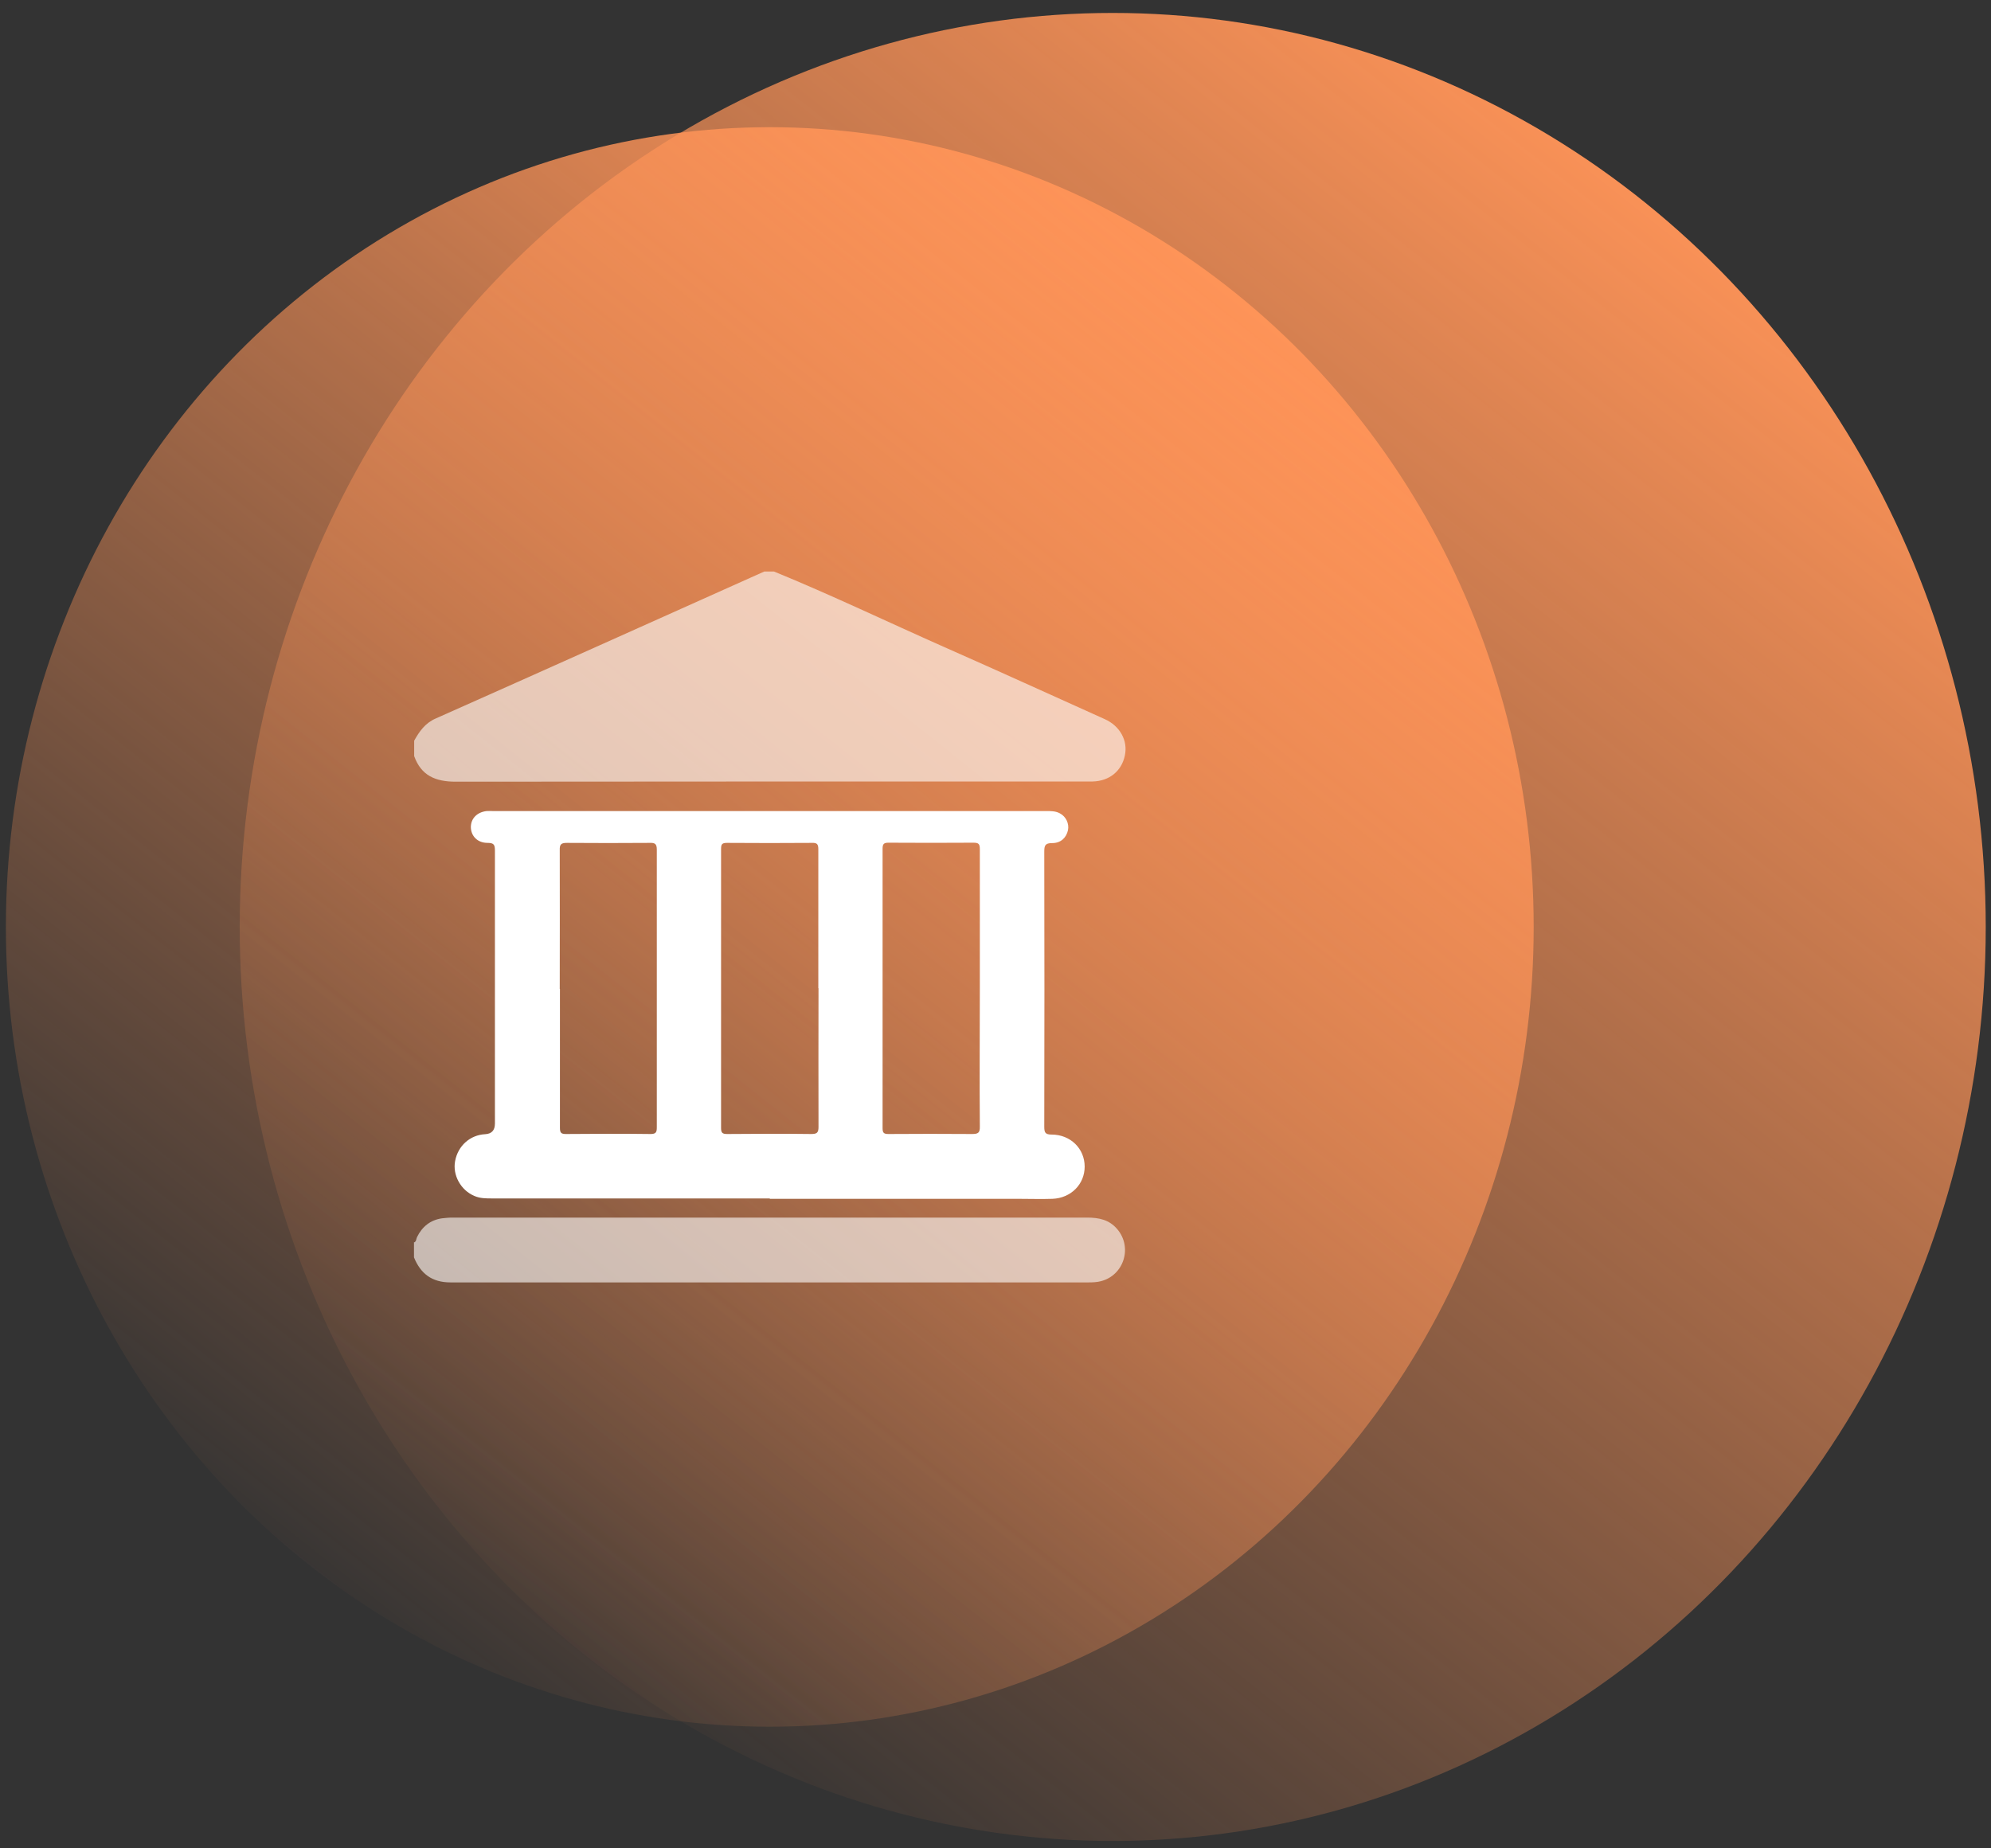 <svg xmlns="http://www.w3.org/2000/svg" width="98" height="91" viewBox="0 0 98 91" fill="none"><rect x="0" y="0" width="98" height="91" fill="#333333" stroke="none"/><ellipse cx="37.89" cy="45.637" rx="37.6" ry="39.375" fill="url(#paint0_linear_1547_977)"></ellipse><ellipse cx="54.77" cy="45.637" rx="42.971" ry="45" fill="url(#paint1_linear_1547_977)"></ellipse><path d="M38.096 28.137C40.923 29.294 43.685 30.619 46.484 31.86C49.125 33.026 51.747 34.221 54.378 35.406C55.125 35.741 55.526 36.46 55.367 37.197C55.209 37.962 54.602 38.457 53.781 38.475C53.641 38.475 53.51 38.475 53.37 38.475C43.06 38.475 32.74 38.475 22.429 38.485C21.431 38.485 20.731 38.186 20.386 37.225V36.469C20.638 36.012 20.927 35.601 21.44 35.377C26.833 32.979 32.227 30.553 37.62 28.137C37.779 28.137 37.937 28.137 38.096 28.137Z" fill="white" fill-opacity="0.6"></path><path d="M20.386 61.168C20.498 61.121 20.48 61 20.526 60.907C20.778 60.394 21.179 60.067 21.749 59.983C21.916 59.965 22.084 59.946 22.262 59.946C32.675 59.946 43.098 59.946 53.511 59.946C54.08 59.946 54.593 60.048 54.985 60.506C55.76 61.401 55.321 62.801 54.173 63.081C53.987 63.128 53.791 63.137 53.595 63.137C43.116 63.137 32.647 63.137 22.169 63.137C21.263 63.137 20.703 62.708 20.377 61.905V61.15L20.386 61.168Z" fill="white" fill-opacity="0.6"></path><path d="M37.9 59.003C33.337 59.003 28.783 59.003 24.221 59.003C23.922 59.003 23.633 59.003 23.353 58.882C22.681 58.602 22.27 57.855 22.401 57.165C22.541 56.409 23.138 55.877 23.885 55.84C24.202 55.821 24.361 55.647 24.361 55.318C24.361 50.839 24.361 46.36 24.361 41.881C24.361 41.592 24.314 41.498 23.997 41.498C23.502 41.498 23.185 41.163 23.176 40.724C23.176 40.304 23.474 39.987 23.95 39.931C24.053 39.922 24.155 39.931 24.258 39.931C33.337 39.931 42.425 39.931 51.504 39.931C51.737 39.931 51.961 39.931 52.167 40.043C52.475 40.202 52.633 40.556 52.568 40.873C52.484 41.247 52.213 41.508 51.793 41.508C51.439 41.508 51.401 41.629 51.401 41.937C51.411 46.453 51.411 50.96 51.401 55.476C51.401 55.756 51.448 55.859 51.765 55.859C52.689 55.859 53.389 56.549 53.389 57.436C53.389 58.303 52.717 58.985 51.803 59.022C51.243 59.041 50.683 59.022 50.123 59.022C46.046 59.022 41.968 59.022 37.881 59.022L37.9 59.003ZM40.279 48.646C40.279 46.369 40.279 44.093 40.279 41.816C40.279 41.554 40.214 41.489 39.962 41.498C38.572 41.508 37.181 41.508 35.791 41.498C35.548 41.498 35.492 41.554 35.492 41.797C35.492 46.379 35.492 50.96 35.492 55.532C35.492 55.765 35.548 55.831 35.791 55.831C37.172 55.821 38.544 55.812 39.925 55.831C40.204 55.831 40.288 55.775 40.288 55.486C40.279 53.209 40.288 50.932 40.288 48.655L40.279 48.646ZM48.229 48.646C48.229 46.369 48.229 44.083 48.229 41.806C48.229 41.545 48.164 41.489 47.912 41.489C46.522 41.498 45.131 41.498 43.741 41.489C43.536 41.489 43.442 41.526 43.442 41.769C43.442 46.36 43.442 50.96 43.442 55.551C43.442 55.784 43.517 55.831 43.731 55.831C45.103 55.821 46.465 55.821 47.837 55.831C48.136 55.831 48.238 55.784 48.229 55.458C48.21 53.19 48.229 50.923 48.229 48.655V48.646ZM27.561 48.683C27.561 50.96 27.561 53.246 27.561 55.523C27.561 55.756 27.608 55.831 27.85 55.831C29.241 55.821 30.631 55.812 32.021 55.831C32.292 55.831 32.329 55.737 32.329 55.504C32.329 50.941 32.329 46.388 32.329 41.825C32.329 41.536 32.227 41.489 31.975 41.498C30.622 41.508 29.259 41.508 27.906 41.498C27.626 41.498 27.542 41.564 27.552 41.853C27.561 44.13 27.552 46.416 27.552 48.693L27.561 48.683Z" fill="white"></path><defs><linearGradient id="paint0_linear_1547_977" x1="62.733" y1="12.59" x2="11.523" y2="77.111" gradientUnits="userSpaceOnUse"><stop stop-color="#FF9458"></stop><stop offset="1" stop-color="#FF9458" stop-opacity="0"></stop></linearGradient><linearGradient id="paint1_linear_1547_977" x1="83.162" y1="7.869" x2="24.637" y2="81.608" gradientUnits="userSpaceOnUse"><stop stop-color="#FF9458"></stop><stop offset="1" stop-color="#FF9458" stop-opacity="0"></stop></linearGradient></defs></svg>